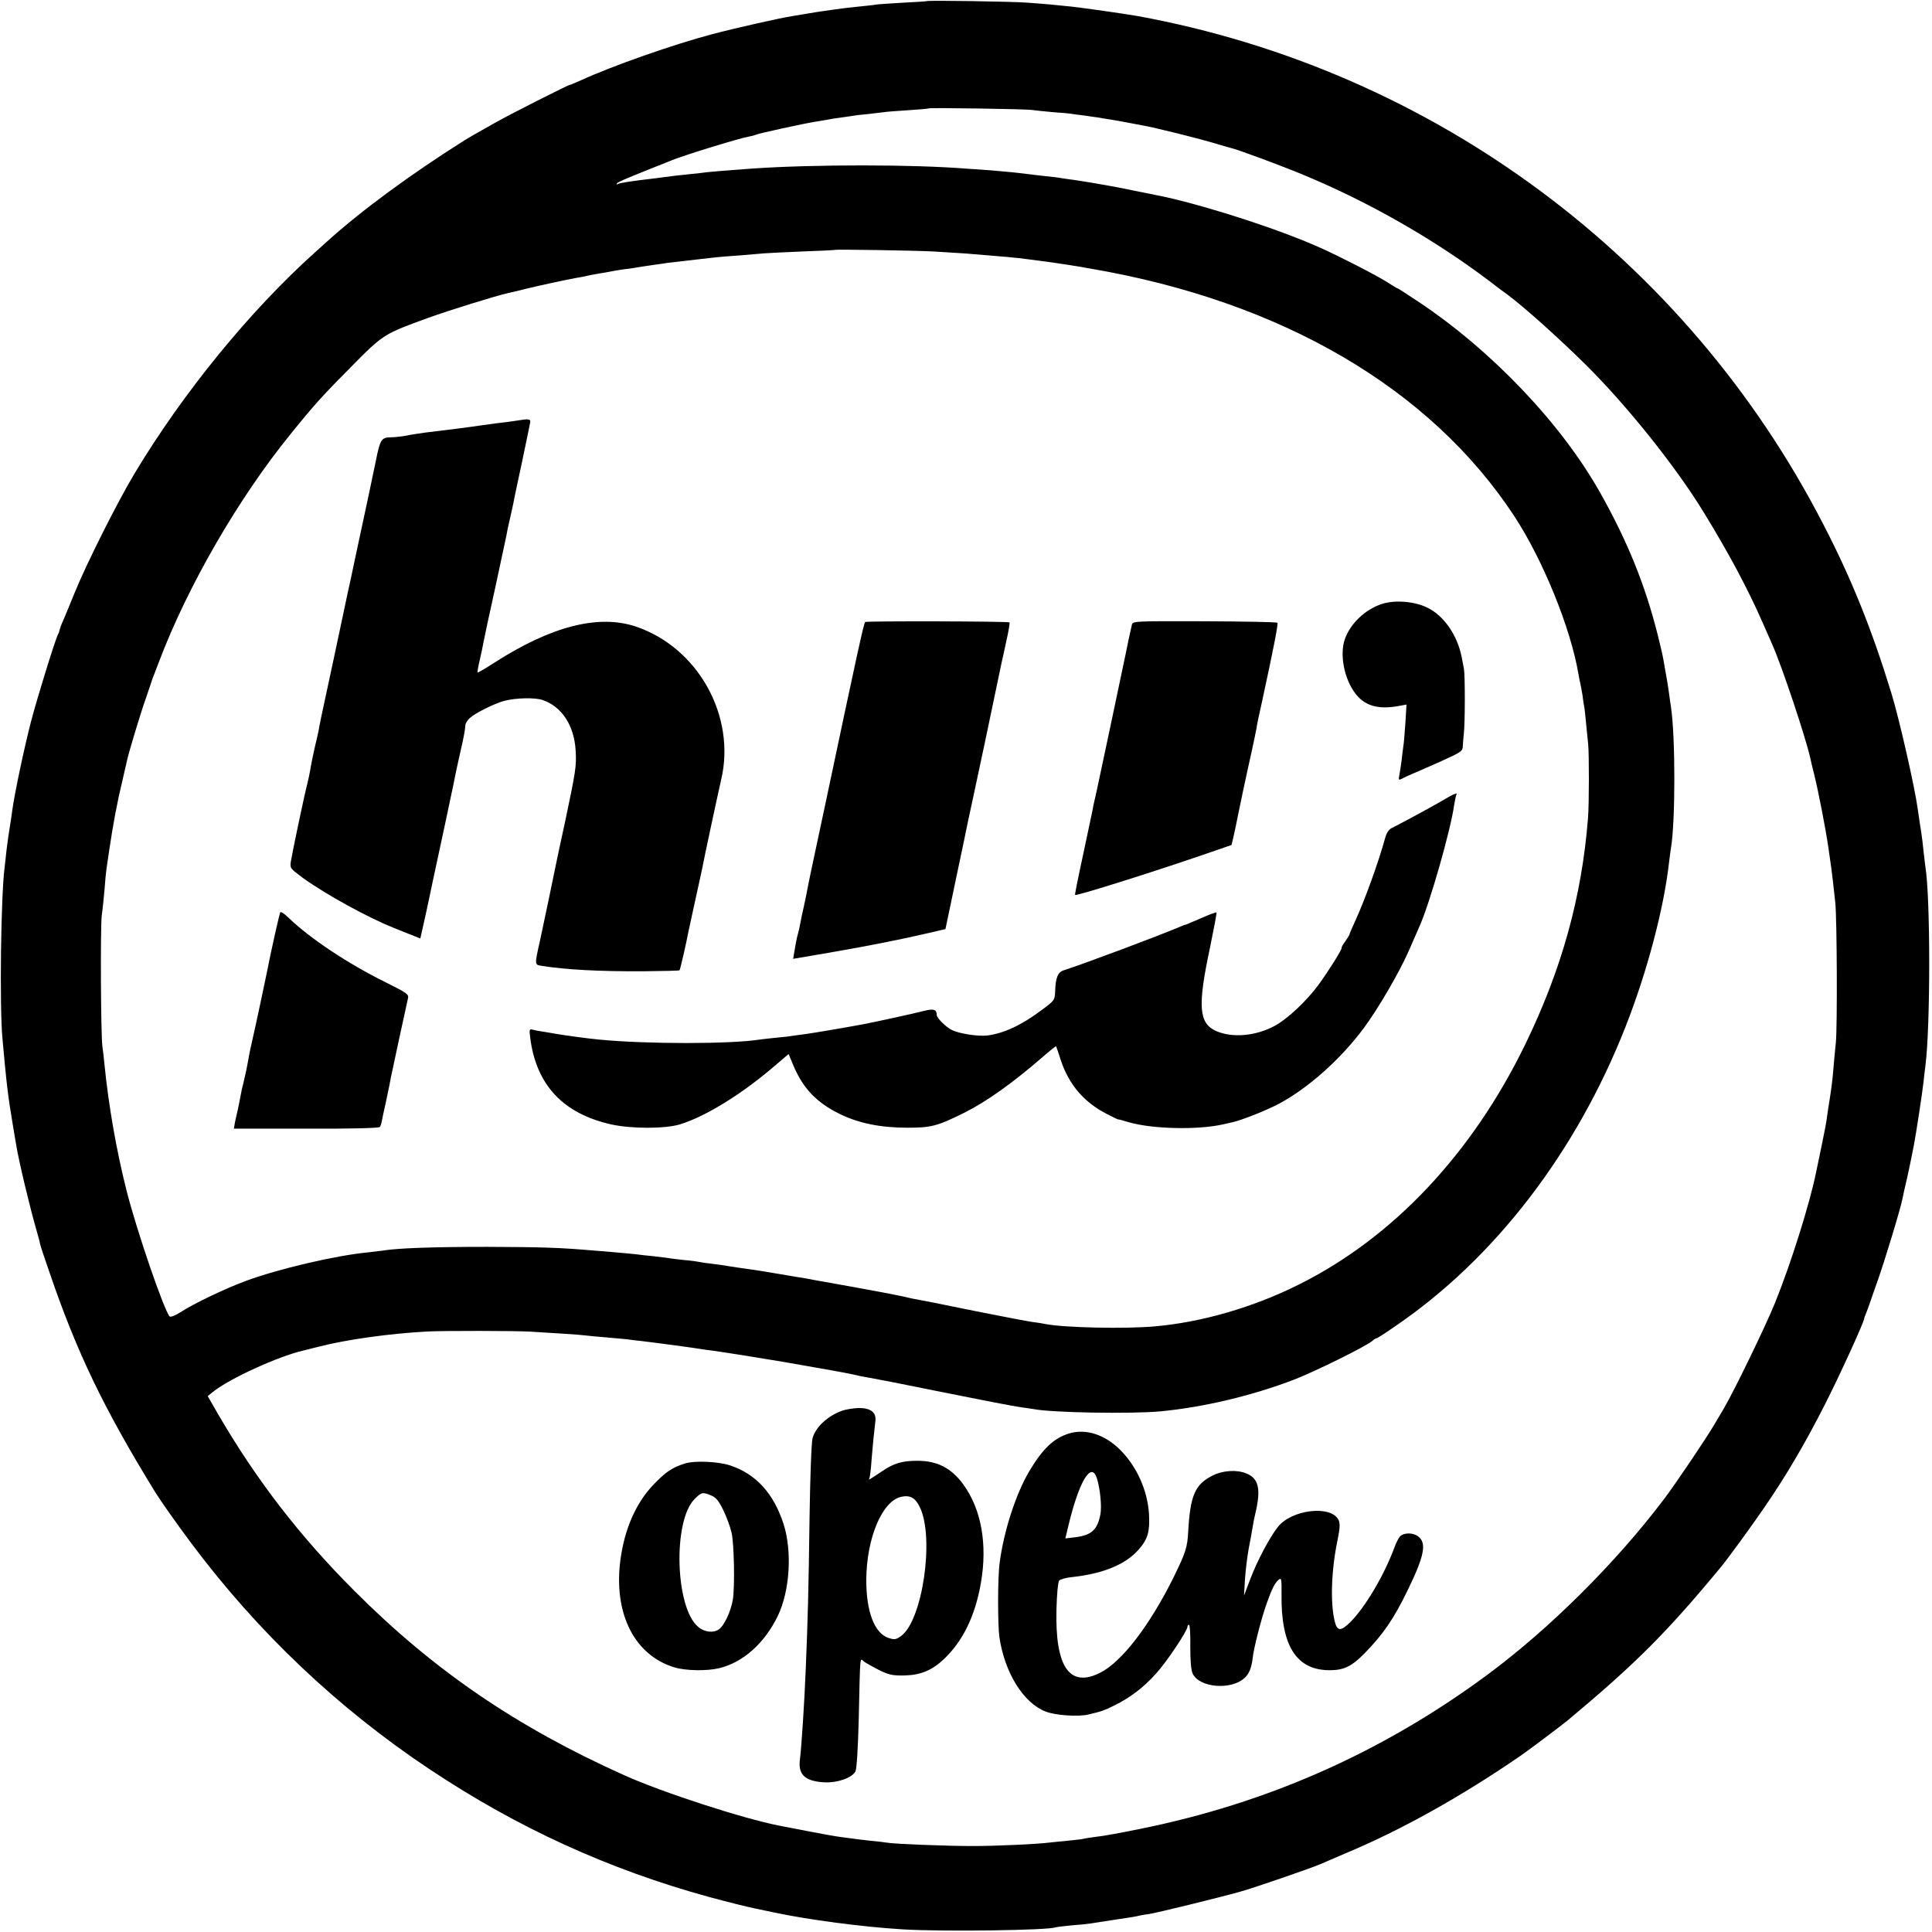 <svg version="1.0" xmlns="http://www.w3.org/2000/svg" width="1366.667" height="1366.667" viewBox="0 0 1025 1025"><path d="M491.7.6c-.1.1-5.6.5-12.2.8-6.6.4-13.1.8-14.5 1-1.4.3-5.6.7-9.5 1.1-6.1.5-21.8 2.7-29.5 4.1-1.4.2-4.1.7-6 1-6.4 1-30.3 6.4-42 9.5-20.5 5.4-53 16.8-69.8 24.5-2.9 1.3-5.5 2.4-5.8 2.4-.9 0-32 15.7-40.4 20.5-12.4 7-12.2 6.9-15.5 8.9-28.7 18.1-55.1 37.5-73.4 54.1-1.8 1.6-4.5 4.1-6 5.4-34.5 31-69.8 74.2-95.6 117.1-9.1 15.1-25.8 48.4-31.9 63.5-2.7 6.6-5.5 13.4-6.3 15.2-.8 1.7-1.5 3.7-1.7 4.5-.1.7-.4 1.7-.8 2.3-1.3 2.2-11.1 33.8-14.4 46.5-3.5 13.5-8.8 38.5-9.9 47-.3 2.5-1 7-1.5 10s-1.2 8.2-1.6 11.5c-.3 3.3-.8 7.3-1 9C.5 475.6-.3 533.7 1.3 551c2.1 23.4 2.9 30.6 5.7 47 .6 3.6 1.3 7.8 1.6 9.5 1.3 8.3 7.5 34.1 10.9 45.7.9 3.2 1.7 6.1 1.7 6.5 0 .5 2.2 7.1 4.9 14.9 14.5 42.6 28.9 72.6 56.4 117.3 2.9 4.6 10.8 15.9 18.8 26.6 35.3 47.3 78 87.8 126.7 120.2 46.5 31 95.1 53.2 148.5 67.8 8.8 2.4 19.6 5.1 24 6 4.4.9 8.9 1.9 10 2.1 18.2 3.9 47 7.7 68.5 9 20.8 1.3 78.2.5 81-1.1.3-.1 4-.6 8.3-1 4.3-.3 8.8-.8 10-1 1.2-.2 7.4-1.1 13.7-2.1 6.3-.9 11.8-1.8 12.1-2 .3-.1 2.7-.6 5.3-.9 3.7-.5 36.8-8.6 48.6-11.9 7.3-2 38.2-12.7 42.5-14.6 1.1-.5 7-3 13-5.6 29.8-12.4 61.8-30.3 93.5-52.1 3.4-2.3 22-16.3 24.5-18.4 36.2-30.2 52.7-46.7 81.4-81.4 3.9-4.7 16.5-22 23.4-32.1 11.5-16.8 21.1-33.1 31.7-53.9 7.9-15.5 21-44.2 21-45.9 0-.3.5-1.7 1.2-3.3.6-1.5 1.2-3.3 1.4-3.8.2-.6 2.1-6.1 4.3-12.3 3.7-10.2 12.5-39.2 13.5-44.5.2-1.2 1.3-6.3 2.5-11.2 1.1-5 2.2-10.4 2.5-12 .3-1.7.8-3.9 1-5 1-5 4.6-28.5 5.1-33.5.3-3 .8-6.9 1-8.5 2.7-20.9 2.7-89.2 0-105.6-.2-1.3-.6-5.1-1-8.4-.3-3.3-.8-7.1-1-8.5-.5-3-1.4-9.3-2.1-14-1.5-11.2-9.8-47.8-14-61.4-10.3-33.6-21-60.3-35.9-89.1-72.8-141.7-207.2-241.3-364-270-6.3-1.1-29.3-4.4-35-5C557 2.3 554.4 2.1 545 1.4c-8-.6-52.8-1.3-53.3-.8zM548 58.4c1.4.2 6.1.7 10.6 1.1 4.4.3 9.2.7 10.5 1 1.3.2 4.4.6 6.9.9 2.5.4 5.6.8 7 1 1.4.3 4.1.7 6 1 1.9.3 6 1 9 1.6 3 .6 6.9 1.3 8.5 1.6 6.3 1.1 28.3 6.6 36.5 9 4.6 1.4 9.1 2.7 10 2.9 3.4.7 27.9 9.8 39.3 14.6 34.5 14.4 68.7 34 97.6 55.8 4 3.1 8.5 6.5 10 7.5 9.1 6.8 27.7 23.5 41.9 37.6 21.6 21.5 47.2 53.5 61.9 77.5 13.4 21.8 23.7 41.1 31.3 58.5 1.8 4.1 4.1 9.4 5.2 11.8 5.1 11.4 17.9 49.7 20.3 60.7.2 1.1 1.1 4.9 2 8.4 2.4 9.7 6.2 29.6 7.5 38.6.6 4.4 1.3 9.1 1.5 10.5.4 2.8 1.3 10.5 2.2 19 .9 9 1.1 65.9.3 74-.4 4.1-1.1 10.9-1.4 15-.3 4.1-1.1 10.4-1.7 14-.6 3.6-1.3 8.3-1.6 10.5-.2 2.2-1.6 9.4-3 16s-2.6 12.7-2.8 13.5c-3.4 16.7-13.3 48.2-21.7 69-5.1 12.6-21.2 45.8-27.1 56-1.8 3-4.1 7-5.2 8.8-4.4 7.5-20.6 31.5-26.5 39.3-25.9 34.3-61.3 69.4-94.4 93.8-55.3 40.8-116.4 67.9-184.2 81.5-9.3 1.9-19.6 3.8-22.9 4.1-3.3.4-6.2.9-6.5 1-.3.2-3.7.6-7.7 1s-8.5.8-10 1c-6.8.9-28.9 1.9-41.3 1.9-13.8 0-41.9-1.1-45.5-1.8-1.1-.2-5-.7-8.7-1-3.7-.4-7.7-.9-9-1.1-1.3-.2-4.3-.6-6.8-.9-2.5-.3-10.3-1.7-17.5-3.1-7.1-1.4-13.9-2.7-15-2.9-19.1-3.7-62.2-17.7-82.4-26.8-57-25.6-101-55.6-143.1-97.8-29.1-29.1-52.1-59-72.4-93.9l-5.4-9.4 2.6-2.1c8.6-7.1 35.1-19.1 48.2-22.1l8-2c14.7-3.8 37.5-7 58-8.1 8.2-.4 46.5-.4 54.5.1 12 .7 26.1 1.6 29 2 1.7.2 6.5.7 10.7 1 4.3.4 9.2.8 11 1 1.8.3 5.6.7 8.3 1 7.7.9 27.7 3.6 30.5 4.1 1.4.2 4.3.7 6.5.9 7.9 1.1 26.1 4 38.5 6.1 24.1 4.2 31.9 5.6 36 6.5 2.5.6 6.8 1.5 9.5 1.9 7.4 1.4 8.4 1.5 42.5 8.4 17.3 3.5 34 6.7 37 7.1 3 .4 6.4.9 7.5 1.1 9.5 1.9 51.4 2.6 67 1.2 23-2.2 48.5-8.2 71.2-16.9 10.9-4.2 38.4-17.8 41.4-20.5.8-.8 1.8-1.4 2.2-1.4.4 0 4.8-2.8 9.8-6.3 52.8-35.9 96.2-92.4 122.4-159.2 11.3-28.8 20.2-62.2 23-87 .3-2.8.8-6.1 1-7.5 2.4-14 2.4-59.2 0-75-.2-1.4-.7-4.5-1-7-.3-2.5-1-6.8-1.5-9.5-.5-2.8-1.2-6.6-1.5-8.5-.3-1.9-1.7-8-3.1-13.5-6.7-26.5-16-49.4-30.4-75-20.5-36.5-57.3-75.3-96.3-101.3-6-4-11-7.2-11.2-7.2-.3 0-2.8-1.5-5.7-3.4-6.1-3.8-23.7-12.9-34.8-17.9-21-9.5-57.6-21.5-82.8-27.2-1.9-.4-21.6-4.4-24.7-5-8.5-1.6-19.2-3.4-23.5-4-2.5-.3-5.6-.8-7-1-1.4-.3-5-.7-8-1-3-.3-6.8-.8-8.5-1-6.1-.8-12.2-1.4-20.5-2.1-4.7-.3-10.5-.8-13-.9-28.6-2.3-80.8-2.3-113.5-.1-15.1 1.1-23.3 1.8-25.5 2.1-1.4.2-5.4.7-9 1-3.6.4-7.6.8-9 1-1.4.2-4.7.6-7.5 1-13.7 1.6-19.7 2.5-20.9 3.2-.5.4-.6.2-.3-.4.5-.8 6.8-3.4 29.2-12.3 7.2-2.9 35.9-11.7 40.7-12.5 1.7-.3 3.4-.8 3.8-1 .9-.6 26.6-6.2 31.5-6.9 2.3-.4 5.2-.9 6.5-1.1 1.4-.3 4.5-.8 7-1.1 2.5-.3 5.3-.8 6.2-.9.9-.2 4.8-.7 8.5-1 3.7-.4 7.5-.9 8.4-1 .9-.2 6.5-.6 12.5-1s11-.8 11.2-1c.5-.4 52.6.3 55.2.9zm-53 75c6.3.4 14.2.9 17.5 1.1 18.4 1.5 28 2.3 32.5 3 1.4.2 5.2.7 8.5 1.1 3.3.5 6.2.8 6.5.9.3.1 3 .5 6 .9 3 .5 6.4 1 7.5 1.2 1.1.2 3.4.7 5 .9 101.3 17.3 180.2 63.4 224.8 131.2 15.3 23.3 30.1 59.7 34.2 84.3.3 1.9.8 4.2 1 5 .2.8.7 3.5 1.1 6 .3 2.5.7 5.2.9 6 .2.8.6 4.9 1 9s.9 9.1 1.1 11c.5 5.3.5 31.6-.1 39-3.3 42-14 80.5-33.5 120.5-28.2 57.8-70.1 102.2-119.9 127-24.2 12.1-51.4 20-76.5 22.2-15.4 1.4-47.8.7-57.7-1.2-1.3-.3-4.4-.8-6.9-1.1-2.5-.3-16.4-3-31-5.9-14.6-3-28.1-5.7-30-6-1.9-.3-4.2-.8-5-1-.8-.3-6.5-1.4-12.5-2.6-6.1-1.1-11.9-2.2-13-2.4-1.1-.2-5.8-1.1-10.5-1.9-4.7-.8-11-2-14-2.5-3-.6-6.8-1.3-8.5-1.5-1.6-.3-7.3-1.2-12.5-2.1-5.2-.9-10.8-1.8-12.5-2-4.3-.6-11.4-1.6-13.4-2-1-.2-4.2-.6-7.2-1-3-.3-6.1-.8-6.9-1-.8-.2-4.4-.7-8-1-3.6-.4-7.2-.8-8-1-.8-.1-4.4-.6-8-1-3.6-.3-7.6-.8-9-1-1.4-.2-6.1-.6-10.5-1s-9.8-.9-12-1c-18.2-1.6-28.2-1.9-57-2-29.3 0-47.9.7-55.5 2-1.4.2-4.7.6-7.5.9-17.2 1.6-48.3 8.9-65.4 15.3-10.8 4-27.1 11.8-34.4 16.5-2.8 1.8-5.2 2.7-5.7 2.2-2.9-3-17.5-45.5-22.9-66.9-5.4-21.4-9.5-45-11.7-67-.3-3.3-.8-7.6-1.1-9.5-.8-6.4-1.1-63.4-.3-69.5.5-3.3 1.1-9.7 1.5-14.1.3-4.5.8-9.3 1-10.5.2-1.3.9-5.9 1.5-10.2 2.1-14 4.1-24.9 7.2-37.7 1.1-4.7 2.1-9.2 2.3-10 .8-3.8 7-24.4 9.7-32 1.6-4.7 3.1-9 3.2-9.5.2-.6.8-2.4 1.5-4 .6-1.7 1.7-4.4 2.3-6 15.1-40.2 42.4-87.4 70.2-121.5 12.6-15.6 17-20.4 32.2-35.7 16.8-17 17-17.1 40.7-25.7 11.3-4.1 36.6-11.9 42.2-13.1 1.1-.2 5.6-1.3 10-2.4 7.5-1.8 20.9-4.7 26.5-5.7 1.4-.2 4.5-.8 7-1.4 2.5-.5 6.1-1.1 8-1.4 1.9-.4 4.6-.8 5.9-1.1 1.2-.2 4.2-.7 6.5-.9 2.2-.3 5-.8 6.2-1 1.2-.2 4.5-.7 7.4-1.1 2.9-.4 6-.8 6.9-1 1.5-.2 5.7-.7 18.1-2.1 2.5-.3 6.1-.7 8-.9 1.9-.2 7.6-.7 12.5-1 5-.4 10.8-.9 13-1.1 2.2-.2 11.4-.6 20.5-1 9.1-.3 16.6-.7 16.7-.8.5-.4 42.5.3 52.3.8z"/><path d="M446.9 748.4c-7.7 2.7-14.2 8.7-15.8 14.6-.6 1.9-1.3 20.8-1.6 42-.5 37.3-.9 53.7-2 80-.7 17.8-2.3 42.2-3.1 48.4-1.1 8.1 2.7 11.7 13.1 12.2 7 .3 14.6-2.4 16.4-5.9.6-1.4 1.3-12.1 1.7-27.7.8-35.8.5-32.2 2.9-30.4 1.1.8 4.7 2.8 8 4.5 5.2 2.5 7 2.9 13.3 2.8 8.6-.2 14.6-2.7 20.8-8.5 10.2-9.6 16.8-23.1 19.8-40.6 3.6-20.6.2-39.3-9.5-52.5-6.3-8.5-13.7-12.3-24.2-12.3-8.1 0-12.5 1.3-18.8 5.6-7 4.7-7.3 4.8-6.7 3.8.3-.5.9-5 1.2-9.9.7-8.7 1.2-13.5 2-20.3.7-4.8-2.3-7.2-8.8-7.2-2.8.1-6.7.7-8.7 1.4zm41.1 51.2c7.9 16.2 1.4 60.3-10 68.4-2.7 1.9-3.4 2-6.6 1-7.5-2.5-11.9-14.1-11.8-31.1.2-22.1 8.5-41.7 18.6-43.8 4.6-1 7.4.5 9.8 5.5zm79.2-39.1c-8.1 2.5-13.9 8-21 19.8-7.3 12.3-13.7 32.1-15.9 49.2-1 7.6-1 32.4-.1 39 2.8 19 12.8 35.1 24.7 39.6 5.4 2 17.1 2.8 22.6 1.5 6.5-1.5 8.6-2.2 13.9-4.9 8.3-4.1 15.3-9.4 22-16.9 5.5-6 16.6-22.6 16.6-24.8 0-.5.4-1 .8-1 .5 0 .8 5.2.7 11.6 0 7.9.4 12.5 1.3 14.4 3.6 7.4 20.2 8.8 27.4 2.3 2.5-2.2 3.8-5.5 4.4-10.7.5-5 4.6-21.1 7.5-29.1 2.6-7.4 4.3-10.8 6.3-12.4 1.4-1.2 1.6-.4 1.5 7.5-.4 27.9 8.1 40.9 26.3 40.5 6.9-.1 11.1-2.2 17.6-8.8 10-10.2 15.6-18.3 23.1-33.8 8.7-17.8 10.1-24.8 5.6-28.3-2.8-2.2-7.7-2.2-9.8 0-.7.7-2.1 3.5-3.1 6.3-5.4 14.5-15.4 31.3-23.2 39.1-5.1 5-7 4.9-8.3-.5-2.4-9.9-1.8-27.4 1.6-43.4 1.2-6 1.3-8.3.5-10.2-3.8-8.2-25.2-5.7-32.4 3.8-4.4 5.7-10.7 17.6-14.3 27l-3.5 9.2.5-8.5c.3-4.7 1.2-12.1 2-16.5.9-4.4 1.8-9.6 2.1-11.5.3-1.9.9-5.1 1.4-7 3.1-13 1.8-18.7-4.8-21.3-5.1-2.1-12.6-1.6-18 1.2-9.2 4.7-11.7 10.4-12.8 29.4-.4 8.7-1.4 11.5-7.9 24.8-12.8 25.7-27.5 44.7-38.9 50.4-16.2 8.1-23.9-3.1-23.1-33.8.2-8 .8-14.3 1.4-15.1.6-.7 3.7-1.6 6.9-1.9 16.5-1.8 28.4-6.7 35.3-14.6 4.8-5.4 6-9.5 5.5-18.6-.7-12.6-6.4-25.4-15.3-34.3-8.1-8.1-18.2-11.4-27.1-8.7zm14.7 23.7c1.8 5.5 2.7 15.1 1.9 19.3-1.7 8.3-4.7 11-13.6 12.1l-5 .6 1.3-5.4c5.7-24.4 12.4-35.9 15.4-26.6zm-218.4-7.8c-7 2.2-10.4 4.5-17.4 11.9-8.2 8.8-13.9 21.1-16.4 35.7-5.2 30 5.9 53.9 28.1 60.6 5.8 1.8 17 2 23.5.5 12.9-3 24.5-13.4 31.5-28.1 6.3-13.3 7.5-34.1 2.9-48.5-5.3-16.2-14.5-26.4-28.2-31-6.3-2.1-18.7-2.7-24-1.1zm13.8 17c2.5 1 4 2.8 6.4 7.7 1.7 3.5 3.7 8.9 4.4 11.9 1.4 6 1.8 28.9.7 35.7-1.1 6.4-4.7 14-7.5 15.8-2.9 2-7.7 1.4-10.9-1.4-12.2-10.1-13.5-56.2-1.9-67.8 3.7-3.7 4.3-3.8 8.8-1.9zM274.6 223.1c-2.6.4-7.5 1.1-10.7 1.4-3.2.4-6.9.9-8.1 1.1-5 .8-22.3 3-30.2 3.9-2.7.4-7.2 1-9.9 1.6-2.7.5-6.4.9-8.1.9-5.2 0-5.9 1-8.2 12.5-.9 4.6-5.3 25.3-10.5 49.4-2.1 10.1-4.1 19.3-4.4 20.5-2.2 10.6-12.6 59.3-14.1 66.1-.2 1.1-.7 3.3-1 5-.2 1.6-1.3 6.6-2.4 11-1 4.4-2.1 9.8-2.4 12-.4 2.2-1.1 5.6-1.6 7.5-1.3 4.7-8 36.6-8.7 41.1-.5 3.5-.3 3.7 6.3 8.6 12 8.7 34.4 21 47.9 26.4 1.1.5 4.8 1.9 8.2 3.3l6.3 2.5.5-2.2c1.2-5.1 3.4-15.4 3.9-17.7.3-1.4 1.2-5.9 2.1-10 3.9-18.1 10.7-49.7 11-51.5.2-1.1.6-3.1.9-4.5.3-1.4 1.4-6.8 2.6-12 2.2-9.5 2.6-12 2.9-15.2 0-1 1.1-2.7 2.4-3.9 2.7-2.5 12.7-7.5 18-9 6.3-1.7 16.6-1.9 20.6-.5 10.2 3.5 16.7 13.5 17.5 26.7.5 8.3.1 10.8-5.5 37.4-2.3 10.4-4.2 19.6-4.4 20.5-1.5 7.6-7.9 37.9-9 43-2.9 12.9-2.9 12.8.7 13.4 13.2 2.1 30.7 3 53.6 2.9 10.7-.1 19.5-.3 19.7-.5.4-.3 3.7-14.9 4.8-20.8.3-1.4 2-9 3.7-17 1.8-8 3.4-15.6 3.7-17 .7-4 8.2-38.9 9.9-46.3 8-33.8-12.3-70.2-45.3-81.3-19.8-6.6-44.9-.2-75.2 19.3-4.6 3-8.5 5.2-8.7 5.1-.2-.2.3-3.2 1.1-6.5.8-3.4 1.7-7.7 2-9.5.3-1.8 3.1-14.8 6.2-28.8l6-28c.2-1.4 1-5.3 1.8-8.6.8-3.4 1.6-7.3 1.9-8.6.2-1.4 2.3-11.2 4.6-21.9 2.2-10.7 4.2-20 4.3-20.8.3-1.8-.8-2-6.7-1zm458.6 97.3c-8.9 2.9-16.8 10.4-19.7 18.7-2.9 8.2-.3 21.3 5.7 29 4.9 6.4 12.1 8.4 22.6 6.5l4.4-.8-.6 9.9c-.4 5.5-.8 11.1-1.1 12.4-.2 1.3-.6 4.6-.9 7.4-.4 2.7-.9 6.3-1.2 7.8-.5 2.5-.4 2.7 1.3 1.9 1-.6 3.4-1.7 5.3-2.5s8.8-3.8 15.3-6.7c11.2-5.1 11.7-5.4 11.8-8.4.1-1.7.3-4.5.5-6.1.7-5.5.7-31 .1-34.5-.4-1.9-.9-4.8-1.2-6.3-2.3-11.7-9.4-22-18.2-26.3-6.9-3.4-17.2-4.2-24.1-2zM459 330c-.7.5-4.4 17.4-21 96-2.2 10.2-5.1 23.9-6.5 30.5-1.4 6.5-2.8 13.3-3.1 15-.3 1.6-1.1 5.8-1.9 9.3-.8 3.4-1.7 7.7-2 9.5-.3 1.7-.8 4-1.1 4.9-.6 2-1.2 5-2 9.9l-.6 3.6 19.3-3.3c19.7-3.4 37.6-6.9 53-10.5l8.5-2 5.7-27.2c3.2-15 5.9-28.1 6.1-29.2.3-1.1 4.3-20.2 9.1-42.5 4.7-22.3 8.7-41.4 8.9-42.5.3-1.1 1.4-6.2 2.5-11.4 1.2-5.2 1.9-9.6 1.7-9.9-.7-.6-75.6-.8-76.6-.2zm141.5 1.5c-1.3 5.6-2.7 12.3-3.1 14.5-.3 1.4-3.9 18.5-8 38-8.4 39.7-8 37.6-8.8 41-.3 1.4-.8 3.6-1 5-.3 1.4-1.9 9-3.6 17-5 23.3-5.8 27.5-5.6 27.8.6.6 36.1-10.5 63.5-19.8l19.5-6.7 1.3-5.7c.7-3.2 1.5-6.8 1.7-8.1.5-2.8 4.9-23.6 7.7-36 1.1-5 2.2-10.4 2.5-12 .2-1.7 1.5-8 2.9-14 6.7-30.9 8.7-41.6 8.2-42.1-.3-.4-17.8-.7-38.7-.8-37.3-.1-38.1-.1-38.5 1.9z"/><path d="M764.8 425c-6.2 3.6-21.2 11.7-26.6 14.4-1.4.7-2.7 2.7-3.3 5.1-3.5 12.8-10.9 33.3-16 44.3-1.6 3.5-2.9 6.5-2.9 6.8 0 .3-1 2-2.2 3.7-1.3 1.8-2.2 3.3-2 3.5.5.5-6.9 12.3-12.3 19.7-6.4 8.7-16.5 18.1-23.1 21.7-10.2 5.5-22.5 6.6-31.2 2.8-9.2-4.1-9.9-13.1-3.3-44 2.1-10.2 3.7-18.7 3.5-18.9-.2-.2-3.9 1.1-8.1 3-4.3 1.9-8 3.4-8.3 3.5-.3 0-1.6.5-3 1.1-11.8 5-50.8 19.6-61.4 23-3.4 1-4.6 3.9-4.8 11.4-.2 4.5-.4 4.8-7.2 9.8-10.6 8-20.1 12.4-29 13.5-4.9.5-14.9-1-18.7-3-3.2-1.6-7.9-6.3-7.9-7.9-.1-3-1.6-3.5-7.1-2.1-5.3 1.4-26.6 6-32.4 7.1-10.3 1.9-25.7 4.5-30 5.1-2.7.3-5.8.8-6.7.9-.9.2-4.8.7-8.5 1-3.7.4-7.8.8-9 1-15.4 2.5-60.8 2.5-85.8 0-4.8-.4-18.6-2.3-22.5-3-1.4-.3-4.3-.7-6.5-1.1-2.2-.3-4.9-.8-5.9-1.1-1.7-.5-1.9-.1-1.3 4.3 3.2 25.1 17.5 40.3 43.2 46 10.7 2.3 28 2.3 36 0 12.9-3.9 31.1-14.8 48.5-29.4l9.4-8 2.7 6.5c5.1 11.9 12.2 19.3 24.4 25.3 10.2 5 21.8 7.3 36 7.3 12.4 0 15.8-.8 30-7.9 11.7-5.8 25.6-15.7 41.3-29.3 4-3.5 7.4-6.2 7.5-6 .1.2 1.3 3.5 2.5 7.4 4.3 12.9 12.2 22.2 24.2 28.4 3.3 1.7 6.1 3.1 6.2 3 .2-.1 2.7.6 5.7 1.5 12.4 3.6 36.5 4.2 50.1 1.1 1.4-.3 3.5-.8 4.8-1.1 4.8-1 18.4-6.4 24.9-9.9 15.5-8.3 32.7-23.7 44.8-40 7.6-10.2 18.9-29.6 23.9-41 2.2-5 4.8-11 5.9-13.5 5.4-12.3 16.4-50.8 18.2-64 .4-2.4.9-4.8 1.1-5.2 1-1.6-1.3-.7-7.8 3.2zm-616.2 59.2c-.5 1.4-4.2 17.8-5 21.8-1.5 7.8-8.3 39.9-10.1 47.5-.9 3.8-1.8 8.6-2.1 10.5-.3 1.9-1.2 6-1.9 9-.8 3-1.7 7.1-2 9-.3 1.9-1 5.1-1.4 7-.5 1.9-1.1 4.9-1.5 6.7l-.5 3.1h38.4c22.8.1 38.7-.3 39-.9.4-.5.8-1.7 1-2.8.2-1 1.2-6.1 2.4-11.2 1.1-5.2 2.2-10.5 2.4-11.9.4-2.2 7.9-36.9 9.2-42.6.4-1.9-1.1-2.9-11.8-8.2-20.2-10-40.2-23.3-51.5-34.2-2.7-2.6-4.4-3.6-4.6-2.8z"/></svg>